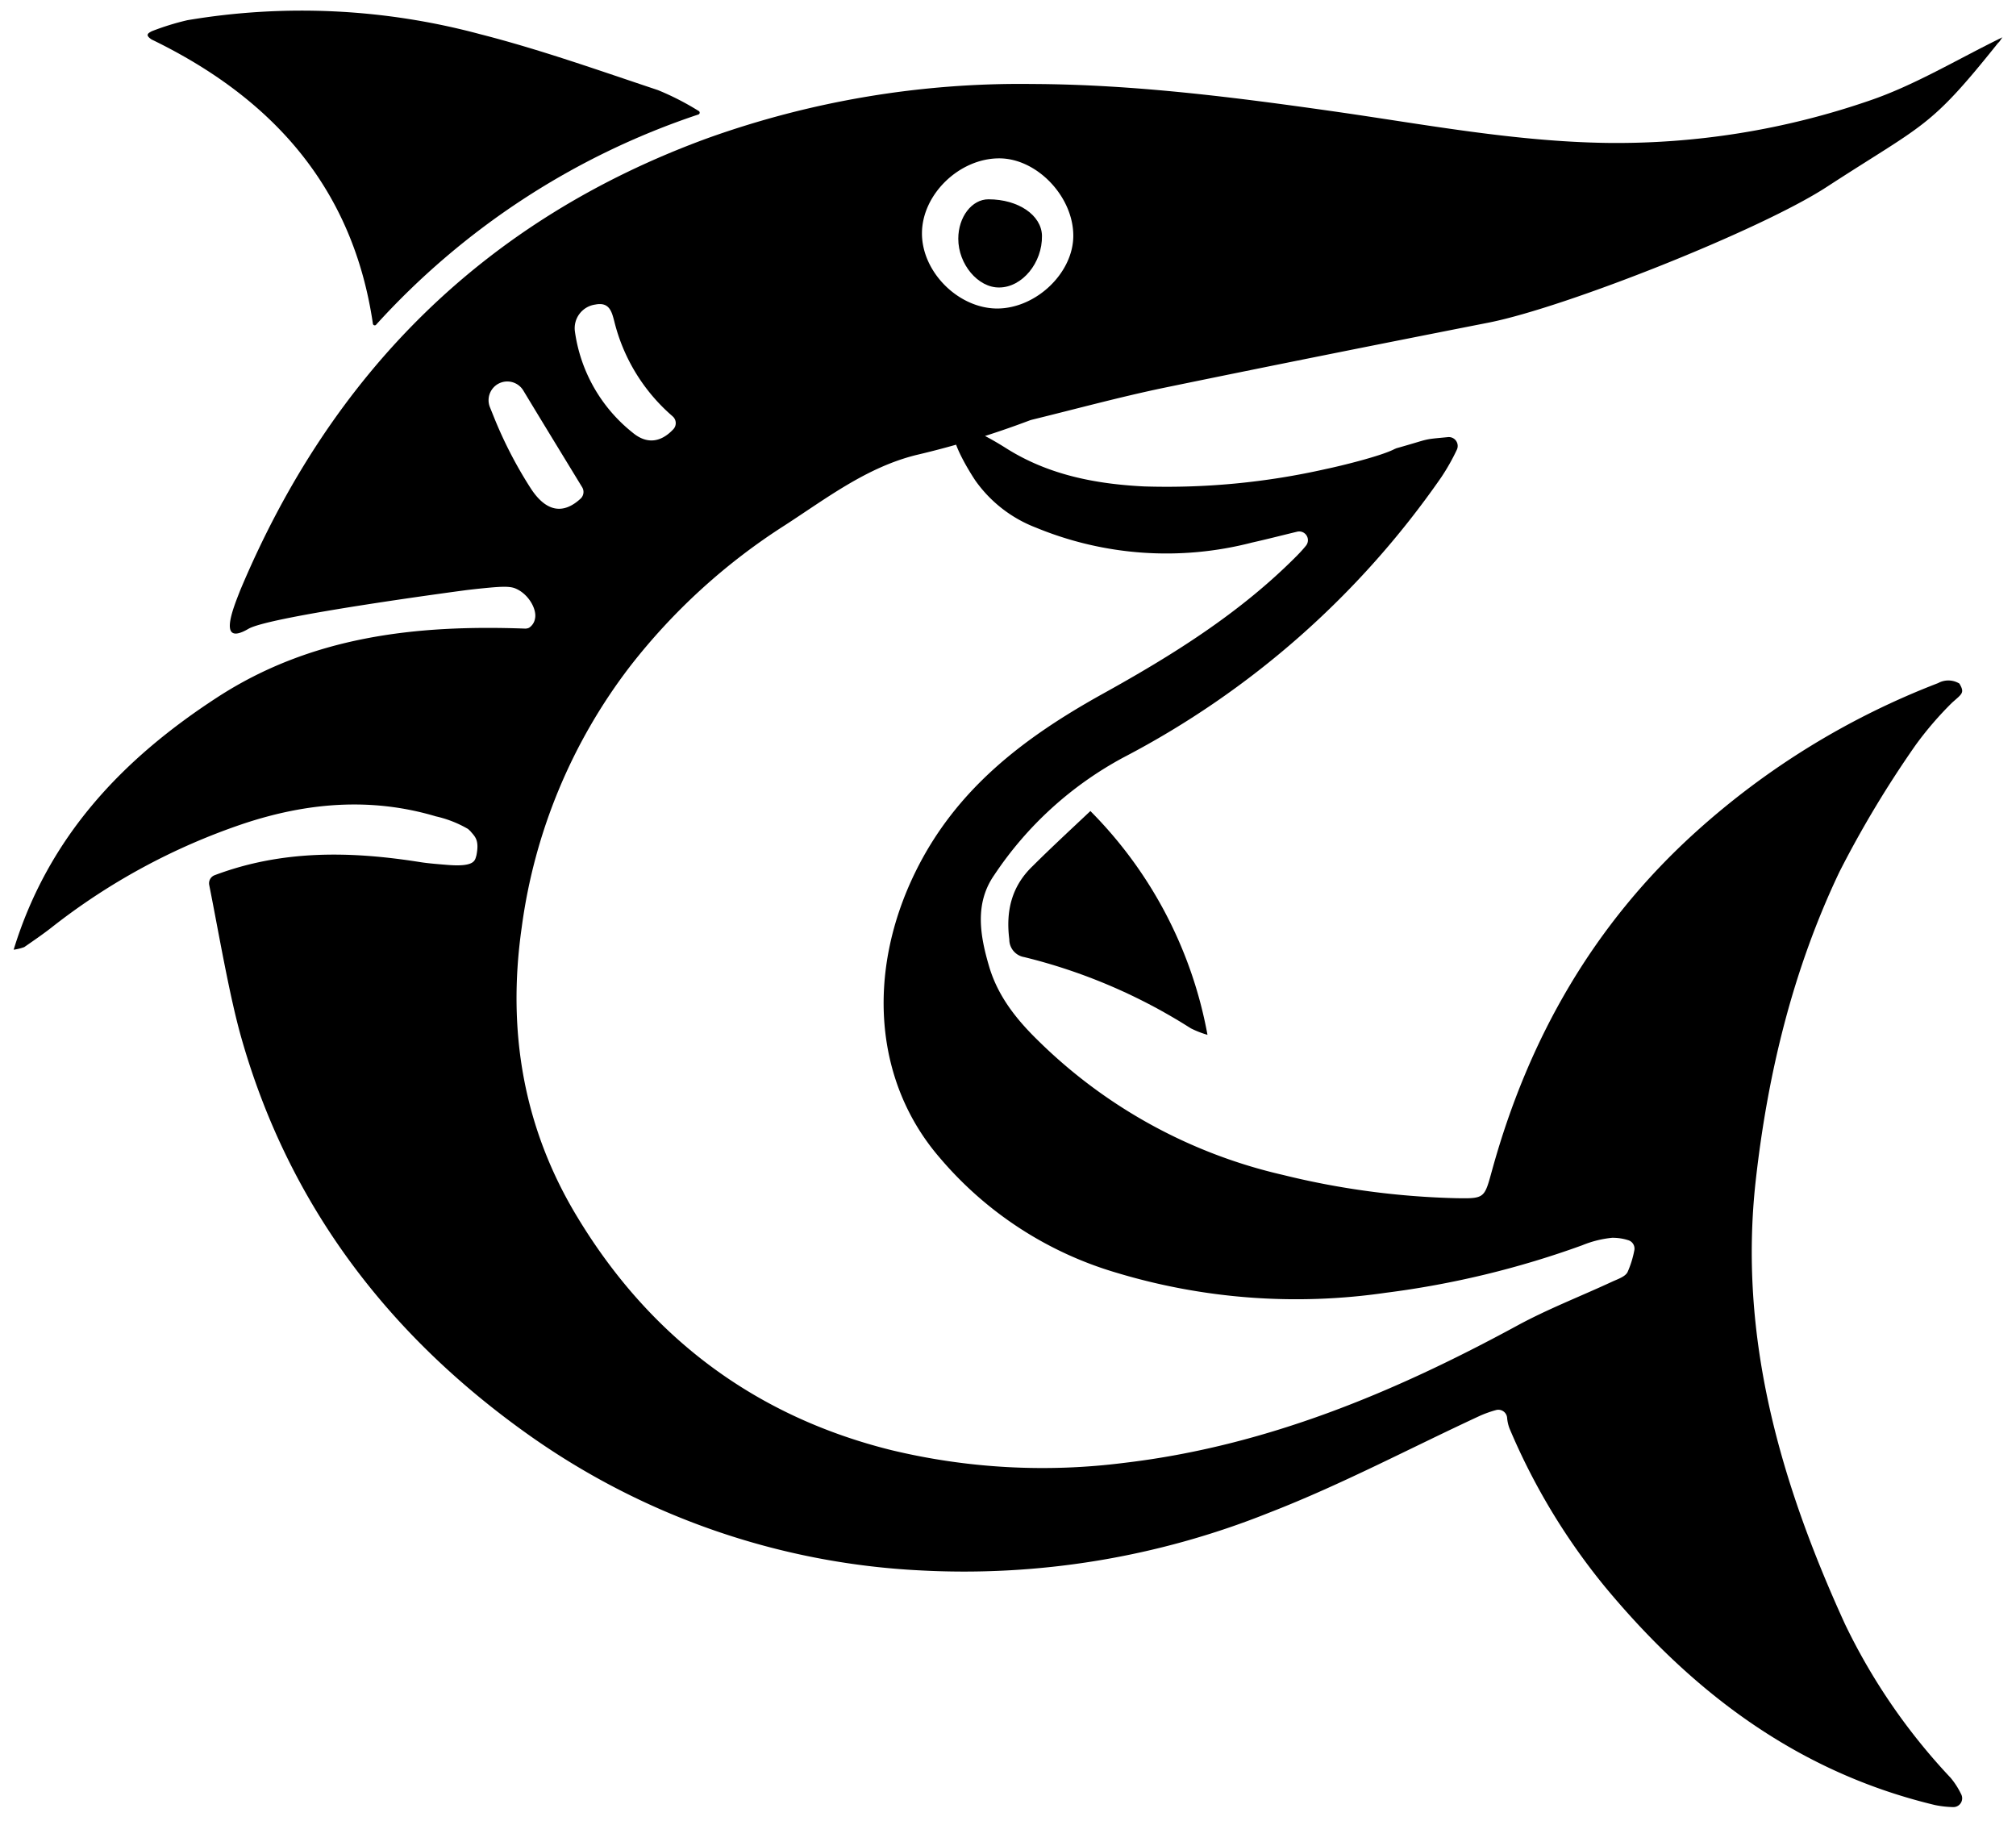 <svg id="Layer_1" data-name="Layer 1" xmlns="http://www.w3.org/2000/svg" viewBox="0 0 270.29 244.1"><path d="M33.33,84.29C29,86.83,31.4,81.23,32.2,79.15,44.43,50,65,29.46,94.8,18.55a124.29,124.29,0,0,1,43.57-7.29c13.72.05,27.24,1.79,40.78,3.72,12,1.72,24,4,36.29,4.18a104,104,0,0,0,35.17-5.66C256.71,11.43,262.32,8,268.47,5c-.29.39-.39.62-.57.74-9.24,11.57-9.8,10.75-23,19.33-8.84,5.76-34.89,16.09-45.21,18.16C185.14,46.09,170.56,49,156,52c-5.94,1.24-11.8,2.84-17.69,4.28l-.2.06a121.55,121.55,0,0,1-15.31,4.67c-6.63,1.66-12,5.8-17.54,9.39A82.46,82.46,0,0,0,84.49,89.31a73.34,73.34,0,0,0-14.54,35c-2,13.93.24,27,7.51,38.94,9.73,16.07,23.81,26.63,42.06,31.16a86.74,86.74,0,0,0,31.23,1.7c18.95-2.24,36.13-9.41,52.71-18.42,4.07-2.21,8.43-3.89,12.65-5.85.75-.35,1.78-.67,2.1-1.3a13.22,13.22,0,0,0,.9-2.88,1.18,1.18,0,0,0-.85-1.41,6.81,6.81,0,0,0-2.12-.31,14.22,14.22,0,0,0-4,1,122.42,122.42,0,0,1-26.34,6.37,83.44,83.44,0,0,1-36.16-2.7,49.25,49.25,0,0,1-23.67-15.43c-8.84-10.25-9.78-24.91-3.27-38.22,5.44-11.13,14.49-18,24.94-23.83,9.44-5.22,18.62-10.92,26.29-18.68.4-.41.79-.83,1.16-1.29a1.17,1.17,0,0,0-1.18-1.88c-2,.48-4,1-6.06,1.46a45.81,45.81,0,0,1-28.94-2,17.69,17.69,0,0,1-8.15-6.33c-1-1.5-3.72-6-2.64-6.9s5.1,1.52,6.87,2.64c5.6,3.51,11.85,4.73,18.37,5.06a96.74,96.74,0,0,0,24.48-2.35c1.84-.38,7.34-1.72,9.13-2.66l.26-.11c4.78-1.34,3.26-1.14,6.91-1.49a1.19,1.19,0,0,1,1.17,1.72,28.34,28.34,0,0,1-2.1,3.7,118.47,118.47,0,0,1-42.54,37.5,48.19,48.19,0,0,0-17.37,15.79c-2.66,3.82-1.91,8.12-.67,12.31,1.17,3.92,3.61,7,6.46,9.79A68.58,68.58,0,0,0,172,157.51a107.23,107.23,0,0,0,23.23,3.12c3.87.07,3.78,0,4.82-3.76,4.88-17.69,13.63-33,27.38-45.4a104.24,104.24,0,0,1,32.41-19.89,2.85,2.85,0,0,1,2.86.06c.75,1.26.35,1.37-1,2.58a46,46,0,0,0-4.85,5.64,141.87,141.87,0,0,0-10.22,17c-6.23,13.06-9.62,27-11.23,41.36-2.36,21.06,3.32,40.58,11.94,59.46a81.4,81.4,0,0,0,14.18,20.65,10.48,10.48,0,0,1,1.41,2.19,1.18,1.18,0,0,1-1.11,1.74,13.58,13.58,0,0,1-2.38-.27c-18.29-4.37-32.42-15-44.23-29.23a86.36,86.36,0,0,1-12.83-21.27,5.23,5.23,0,0,1-.32-1.45,1.18,1.18,0,0,0-1.5-1,15.33,15.33,0,0,0-2.09.74c-9.42,4.36-18.63,9.26-28.28,13a109.92,109.92,0,0,1-47.19,7.73,99.21,99.21,0,0,1-51.91-18c-18.93-13.37-32.36-30.92-38.74-53.4-1.62-5.71-3.06-14.27-4.3-20.47a1.16,1.16,0,0,1,.73-1.31c9.05-3.41,18.23-3.24,27.65-1.74,1,.16,2.69.29,3.68.37,3.65.28,3.56-.68,3.76-1.26.43-2.12-.2-2.54-.81-3.28l-.3-.28a15.16,15.16,0,0,0-4.33-1.7c-8.7-2.59-17.31-1.84-25.83,1A86,86,0,0,0,6.85,124.39c-1.17.91-2.39,1.74-3.6,2.58a6.83,6.83,0,0,1-1.42.35c4.66-15.21,14.69-25.63,27.28-33.82s26.59-9.76,41.26-9.23a1.18,1.18,0,0,0,.56-.11,1.83,1.83,0,0,0,.8-1.23c.28-1.23-.86-3.32-2.65-4.05-.89-.36-2.31-.22-5.16.07l-1.23.14S36.34,82.56,33.33,84.29ZM133.68,41.36c5.22,0,10.22-4.76,10.22-9.76,0-5.27-4.9-10.38-9.94-10.37-5.32,0-10.31,4.79-10.35,10S128.47,41.34,133.68,41.36ZM90.27,57.55a1.2,1.2,0,0,0,0-1.65l-.16-.15a24.53,24.53,0,0,1-7.75-12.67c-.34-1.3-.66-2.63-2.55-2.25a3.2,3.2,0,0,0-2.73,3.61A21,21,0,0,0,84.82,58C86.68,59.56,88.58,59.35,90.27,57.55Zm-12.2,7.8c-2.68-4.4-5.31-8.69-7.91-13a2.51,2.51,0,0,0-4.47,2.25l.65,1.61a56.93,56.93,0,0,0,4.78,9.2c2.11,3.29,4.44,3.56,6.74,1.42A1.22,1.22,0,0,0,78.07,65.35Z"/><path d="M50,43.43C47.33,25.18,36.53,13.14,20.32,5.29c-.76-.52-.66-.77.07-1.12a34.74,34.74,0,0,1,4.72-1.46A92.15,92.15,0,0,1,64.32,4.57c8.08,2.06,16,4.88,23.89,7.51a36.26,36.26,0,0,1,5.45,2.79.26.26,0,0,1,0,.47A101.73,101.73,0,0,0,50.39,43.57.25.25,0,0,1,50,43.43Z"/><path d="M146.19,108.73a57.11,57.11,0,0,1,15.7,30,12.87,12.87,0,0,1-2.25-.88,74.54,74.54,0,0,0-22.32-9.54,2.39,2.39,0,0,1-2-2.38c-.48-3.78.3-7.1,3.11-9.8C140.9,113.67,143.45,111.31,146.19,108.73Z"/><path d="M128.48,32c0-2.91,1.82-5.29,4.05-5.28,4,0,7.12,2.13,7.17,4.89.06,3.63-2.66,6.92-5.73,6.93C131.13,38.58,128.47,35.42,128.48,32Z"/></svg>